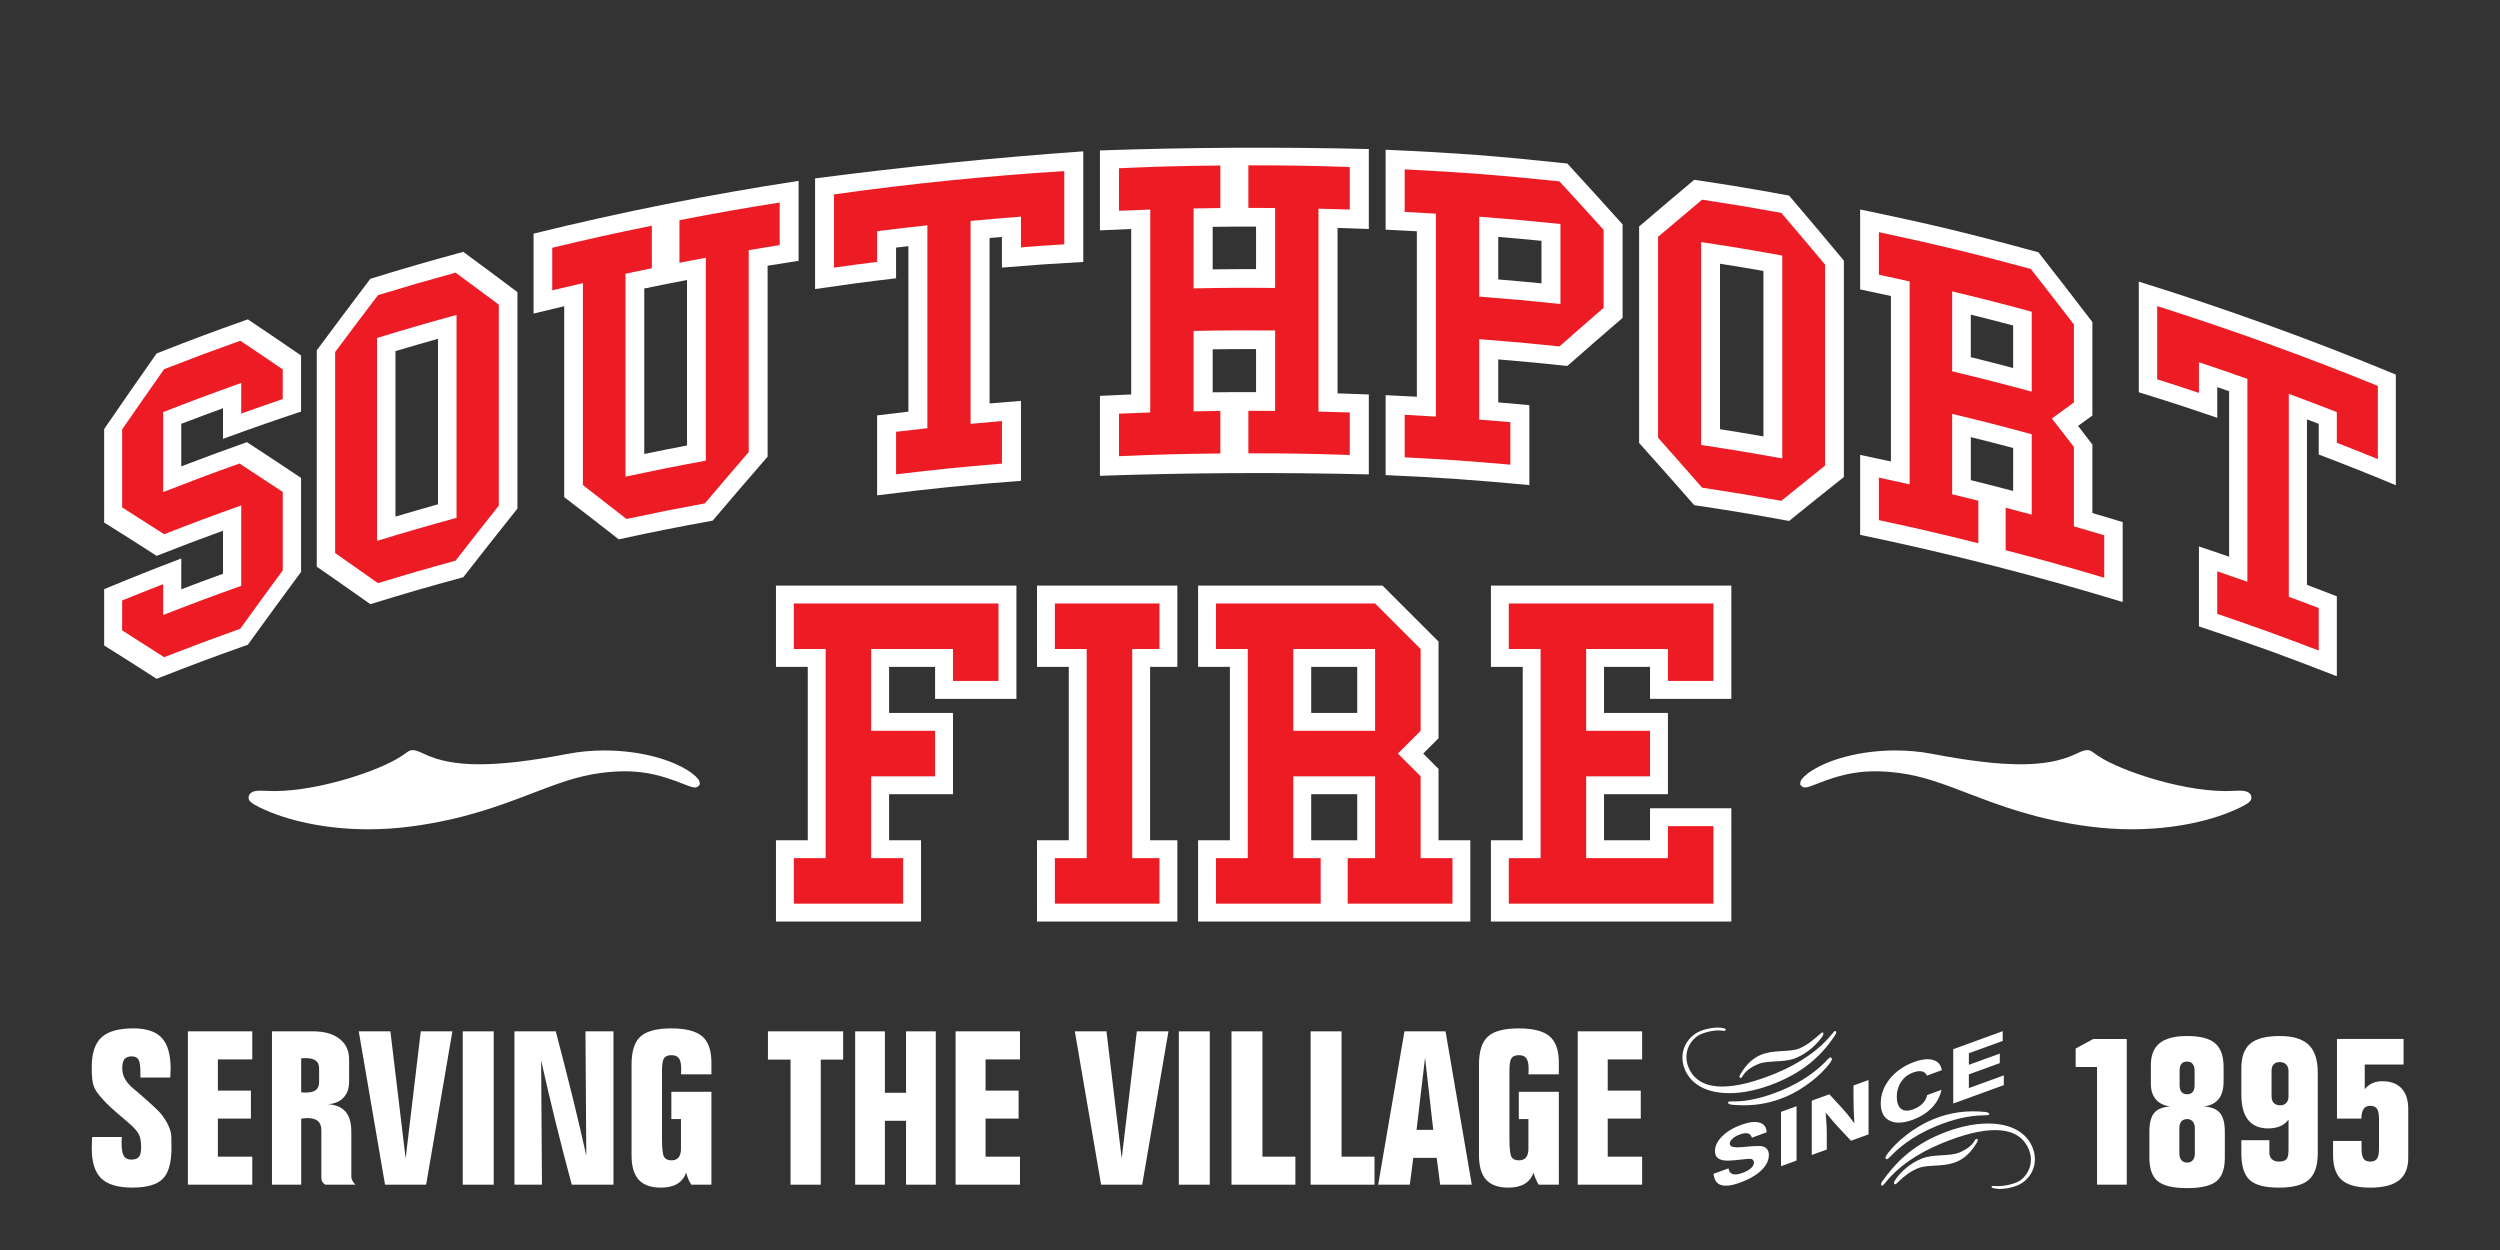 <?xml version="1.0" encoding="utf-8"?>
<!-- Generator: Adobe Illustrator 16.0.0, SVG Export Plug-In . SVG Version: 6.00 Build 0)  -->
<!DOCTYPE svg PUBLIC "-//W3C//DTD SVG 1.1//EN" "http://www.w3.org/Graphics/SVG/1.1/DTD/svg11.dtd">
<svg version="1.1" id="Layer_1" xmlns="http://www.w3.org/2000/svg" xmlns:xlink="http://www.w3.org/1999/xlink" x="0px" y="0px"
	 width="324px" height="162px" viewBox="0 0 324 162" enable-background="new 0 0 324 162" xml:space="preserve">
<rect x="0" y="0" width="324" height="162" fill="#333333" stroke="none"/>
<g>
	<g>
		<path fill="#FFFFFF" d="M244.511,150.228c0.048,0,0.16,0,0.562-0.42c0.819-0.875,2.66-2.535,5.779-3.826
			c2.291-0.949,4.354-1.419,6.308-1.438c0.509-0.007,0.581-0.036,0.625-0.103l0.031-0.061l-0.021-0.052
			c-0.058-0.14-0.342-0.209-0.566-0.226c-0.529-0.049-1.024-0.072-1.513-0.072c-1.813,0-3.524,0.344-5.234,1.052
			c-2.57,1.065-4.77,2.967-5.811,4.38c-0.342,0.46-0.337,0.563-0.288,0.682C244.404,150.196,244.453,150.228,244.511,150.228z"/>
		<path fill="#FFFFFF" d="M263.409,148.692c-0.824-1.989-2.873-3.084-5.771-3.084c-1.854,0-3.954,0.464-6.076,1.342
			c-3.977,1.649-5.99,3.9-7.574,6.088c-0.184,0.257-0.24,0.418-0.189,0.542l0.05,0.075h0.067c0.069,0,0.157-0.032,0.472-0.43
			c1.571-1.99,4.069-3.731,7.225-5.036c2.765-1.146,5.099-1.727,6.938-1.727c2.221,0,3.693,0.835,4.376,2.481
			c0.49,1.183,0.248,2.152-0.042,2.757c-0.332,0.696-0.913,1.282-1.516,1.531c-0.736,0.306-1.642,0.488-2.422,0.488
			c-0.109,0-0.214-0.003-0.314-0.011c-0.085-0.006-0.2-0.014-0.287-0.014c-0.11,0-0.177,0.01-0.213,0.066l-0.029,0.055l0.019,0.05
			c0.033,0.09,0.13,0.122,0.539,0.184c0.139,0.024,0.317,0.038,0.517,0.038c0.353,0,1.281-0.046,2.301-0.467
			c0.875-0.362,1.593-1.091,1.968-1.997C263.715,150.975,263.927,149.938,263.409,148.692z"/>
		<path fill="#FFFFFF" d="M256.174,147.594c-0.086,0-0.174,0.072-0.241,0.198c-0.366,0.66-1.01,1.164-2.026,1.586
			c-0.595,0.245-1.38,0.292-2.212,0.342c-0.918,0.056-1.867,0.112-2.662,0.441c-1.353,0.56-2.612,1.569-3.368,2.702
			c-0.197,0.291-0.242,0.416-0.191,0.533c0.021,0.049,0.066,0.079,0.122,0.079c0.063,0,0.165-0.033,0.407-0.296
			c0.914-0.885,1.658-1.399,2.568-1.775c0.596-0.247,1.335-0.289,2.118-0.333c0.904-0.051,1.929-0.108,2.888-0.505
			c1.036-0.43,1.896-1.249,2.629-2.499c0.074-0.111,0.152-0.256,0.095-0.388C256.279,147.627,256.23,147.594,256.174,147.594z"/>
		<path fill="#FFFFFF" d="M225.579,139.696c0.09,0,0.172-0.072,0.268-0.236c0.357-0.641,1.012-1.141,2.058-1.573
			c0.568-0.235,1.34-0.28,2.155-0.327c0.923-0.053,1.877-0.108,2.677-0.439c1.654-0.687,2.744-1.847,3.366-2.699
			c0.122-0.163,0.255-0.39,0.193-0.536l-0.042-0.076h-0.071c-0.079,0-0.155,0.065-0.412,0.288c-0.873,0.766-1.616,1.383-2.571,1.779
			c-0.596,0.247-1.336,0.289-2.119,0.333c-0.905,0.051-1.931,0.108-2.889,0.505c-1.031,0.429-1.893,1.248-2.637,2.509l-0.028,0.052
			c-0.076,0.141-0.127,0.234-0.091,0.317C225.461,139.657,225.515,139.696,225.579,139.696z"/>
		<path fill="#FFFFFF" d="M237.848,133.616c-0.088,0-0.167,0.063-0.464,0.439c-1.548,1.959-4.1,3.742-7.185,5.021
			c-2.788,1.155-5.14,1.741-6.988,1.741c-2.221,0-3.692-0.835-4.374-2.48c-0.841-2.029,0.39-3.806,1.601-4.308
			c0.909-0.377,1.977-0.559,2.688-0.459c0.12,0.017,0.219,0.025,0.295,0.025c0.084,0,0.168-0.008,0.21-0.069l0.033-0.063
			l-0.021-0.053c-0.041-0.1-0.145-0.125-0.253-0.151c-0.029-0.008-0.061-0.016-0.104-0.027c-0.19-0.036-0.42-0.055-0.666-0.055
			c-0.438,0-1.317,0.061-2.289,0.463c-0.854,0.354-1.568,1.048-1.96,1.904c-0.433,0.946-0.438,2.027-0.018,3.044
			c0.824,1.989,2.875,3.085,5.773,3.085h0.001c1.854,0,3.955-0.465,6.077-1.343c3.349-1.388,5.686-3.267,7.577-6.093
			c0.042-0.063,0.252-0.388,0.19-0.535C237.949,133.648,237.902,133.616,237.848,133.616z"/>
		<path fill="#FFFFFF" d="M236.695,137.476c-0.818,0.874-2.659,2.533-5.781,3.824c-2.306,0.957-4.365,1.442-6.121,1.442
			c-0.063,0-0.125-0.001-0.186-0.002c-0.478-0.014-0.576,0.019-0.626,0.092l-0.035,0.07l0.023,0.054
			c0.055,0.125,0.181,0.176,0.568,0.225c0.515,0.042,0.991,0.063,1.457,0.063c1.89,0,3.585-0.338,5.336-1.063
			c2.536-1.051,4.746-2.956,5.811-4.38c0.223-0.298,0.305-0.521,0.246-0.661c-0.024-0.059-0.076-0.094-0.141-0.094
			C237.166,137.046,237.037,137.097,236.695,137.476z"/>
	</g>
	<g>
		<path fill="#FFFFFF" d="M229.243,149.691c0-0.298-0.064-0.532-0.197-0.717c-0.134-0.188-0.331-0.322-0.587-0.401
			c-0.252-0.077-0.937-0.067-2.033,0.032c-0.05,0.007-0.078,0.01-0.1,0.01c-0.068,0.009-0.178,0.019-0.315,0.032l-0.117,0.011
			c-0.262,0.025-0.496,0.038-0.695,0.038c-0.253,0-1.022,0-1.022-0.468c0-0.223,0.122-0.441,0.373-0.669
			c0.234-0.213,0.541-0.39,0.91-0.524c0.478-0.173,0.837-0.217,1.099-0.138c0.246,0.077,0.406,0.262,0.477,0.551l1.92-0.697
			c-0.02-0.648-0.299-1.055-0.853-1.241c-0.589-0.196-1.412-0.107-2.431,0.264c-1.05,0.382-1.894,0.892-2.507,1.515
			c-0.604,0.614-0.909,1.26-0.909,1.919c0,0.419,0.145,0.722,0.442,0.925c0.303,0.206,0.771,0.307,1.37,0.28
			c0.436-0.014,0.971-0.059,1.59-0.133c0.628-0.077,1.044-0.113,1.212-0.095c0.136,0.01,0.244,0.06,0.323,0.148
			c0.078,0.089,0.117,0.205,0.117,0.345c0,0.259-0.138,0.509-0.408,0.744c-0.26,0.224-0.628,0.423-1.094,0.593
			c-0.562,0.204-0.994,0.246-1.294,0.13c-0.285-0.11-0.451-0.355-0.496-0.728l-1.94,0.705c0.078,0.771,0.378,1.242,0.916,1.438
			c0.568,0.209,1.418,0.109,2.519-0.293c1.181-0.429,2.111-0.967,2.767-1.6C228.919,151.047,229.243,150.382,229.243,149.691z"/>
		<polygon fill="#FFFFFF" points="232.833,143.365 230.819,144.098 230.819,151.139 232.833,150.405 		"/>
		<path fill="#FFFFFF" d="M240.215,142.463c0,0.362,0.008,0.785,0.023,1.257c0.016,0.474,0.039,0.982,0.07,1.514l0.021,0.358
			l-0.211-0.291c-0.216-0.296-0.443-0.591-0.677-0.876c-0.24-0.291-0.496-0.585-0.76-0.872l-1.6-1.735l-2.276,0.828v7.04
			l1.947-0.707v-2.115c0-0.297-0.01-0.646-0.029-1.07c-0.019-0.388-0.05-0.808-0.094-1.282l-0.032-0.344l0.218,0.268
			c0.264,0.321,0.513,0.617,0.749,0.89c0.264,0.305,0.472,0.537,0.656,0.732l1.664,1.782l2.278-0.828v-7.043l-1.948,0.709V142.463z"
			/>
		<path fill="#FFFFFF" d="M247.92,139.004c0.483-0.177,0.883-0.228,1.189-0.147c0.289,0.071,0.498,0.254,0.619,0.541l1.927-0.7
			c-0.108-0.683-0.457-1.11-1.064-1.309c-0.231-0.077-0.491-0.116-0.772-0.116c-0.501,0-1.09,0.122-1.751,0.362
			c-1.31,0.476-2.37,1.21-3.152,2.183c-0.777,0.967-1.172,2.039-1.172,3.186c0,1.084,0.376,1.83,1.119,2.217
			c0.75,0.396,1.761,0.363,3.002-0.088c1.044-0.38,1.909-0.933,2.569-1.643c0.613-0.662,1.009-1.418,1.177-2.248l-1.852,0.675
			c-0.086,0.412-0.281,0.778-0.582,1.09c-0.311,0.324-0.729,0.584-1.244,0.772c-0.661,0.241-1.184,0.213-1.553-0.078
			c-0.369-0.289-0.557-0.811-0.557-1.552c0-0.732,0.189-1.387,0.563-1.947C246.761,139.642,247.276,139.238,247.92,139.004z"/>
		<polygon fill="#FFFFFF" points="255.165,139.237 259.173,137.777 259.173,136.543 255.165,138 255.165,136.498 255.234,136.474 
			259.551,134.902 259.551,133.639 253.139,135.974 253.139,143.016 259.693,140.63 259.693,139.366 255.165,141.015 		"/>
	</g>
</g>
<g>
	<g>
		<path fill="#ED1C24" d="M101.724,118.273v-8.22h4.122V85.271h-4.122v-8.219h28.842v12.359h-8.219v-4.141h-8.282v8.282h8.282v8.219
			h-8.282v8.282h4.141v8.22H101.724z"/>
		<path fill="#FFFFFF" d="M119.365,119.433h-18.8v-10.538h4.122V86.43h-4.122V75.893h31.161V90.57h-10.538V86.43h-5.963v5.964h8.282
			v10.537h-8.282v5.964h4.141V119.433z M102.883,117.114h14.164v-5.901h-4.141v-10.601h8.282v-5.9h-8.282V84.111h10.6v4.141h5.901
			V78.211h-26.524v5.9h4.122v27.102h-4.122V117.114z"/>
	</g>
	<g>
		<path fill="#ED1C24" d="M135.554,118.273v-8.22h4.121V85.271h-4.121v-8.219h15.873v8.219h-3.532v24.783h3.532v8.22H135.554z"/>
		<path fill="#FFFFFF" d="M152.585,119.433h-18.191v-10.538h4.121V86.43h-4.121V75.893h18.191V86.43h-3.532v22.465h3.532V119.433z
			 M136.713,117.114h13.554v-5.901h-3.532V84.111h3.532v-5.9h-13.554v5.9h4.121v27.102h-4.121V117.114z"/>
	</g>
	<g>
		<path fill="#ED1C24" d="M156.432,118.273v-8.22h4.121V85.271h-4.121v-8.219h22.265l6.578,6.574v11.571l-2.468,2.465l2.468,2.465
			v9.927h4.12v8.22h-15.892v-8.22h3.552v-8.282h-8.282v8.282h3.548v8.22H156.432z M168.772,93.553h8.282v-8.282h-8.282V93.553z"/>
		<path fill="#FFFFFF" d="M190.554,119.433h-35.281v-10.538h4.121V86.43h-4.121V75.893h23.904l7.257,7.253v12.532l-1.986,1.984
			l1.986,1.984v9.248h4.12V119.433z M174.662,117.114h13.573v-5.901h-4.12v-10.605l-2.949-2.945l2.949-2.945v-10.61l-5.899-5.896
			h-20.625v5.9h4.121v27.102h-4.121v5.901h13.57v-5.901h-3.548v-10.601h10.601v10.601h-3.552V117.114z M172.344,108.895h3.552
			v-5.964h-5.964v5.964H172.344z M178.214,94.712h-10.601V84.111h10.601V94.712z M169.932,92.394h5.964V86.43h-5.964V92.394z"/>
	</g>
	<g>
		<path fill="#ED1C24" d="M194.382,118.273v-8.22h4.122V85.271h-4.122v-8.219h28.842v12.359h-8.22v-4.141h-8.281v8.282h8.281v8.219
			h-8.281v8.282h8.281v-4.142h8.22v12.361H194.382z"/>
		<path fill="#FFFFFF" d="M224.383,119.433h-31.16v-10.538h4.122V86.43h-4.122V75.893h31.16V90.57h-10.538V86.43h-5.963v5.964h8.281
			v10.537h-8.281v5.964h5.963v-4.142h10.538V119.433z M195.541,117.114h26.523v-10.043h-5.901v4.142h-10.6v-10.601h8.281v-5.9
			h-8.281V84.111h10.6v4.141h5.901V78.211h-26.523v5.9h4.122v27.102h-4.122V117.114z"/>
	</g>
</g>
<g>
	<path fill="#FFFFFF" d="M11.946,147.356h3.84c0,0.1-0.005,0.234-0.014,0.402s-0.014,0.289-0.014,0.361
		c0,0.81,0.096,1.372,0.288,1.689c0.191,0.318,0.516,0.478,0.973,0.478c0.465,0,0.793-0.118,0.985-0.354
		c0.191-0.236,0.288-0.645,0.288-1.224c0-0.744-0.104-1.317-0.309-1.72c-0.205-0.403-0.664-0.909-1.376-1.517
		c-1.019-0.86-1.75-1.494-2.195-1.902s-0.786-0.748-1.021-1.02c-0.382-0.418-0.659-0.752-0.832-1.007
		c-0.173-0.253-0.305-0.502-0.395-0.746c-0.101-0.255-0.171-0.575-0.212-0.966c-0.041-0.39-0.062-0.901-0.062-1.536
		c0-1.785,0.42-3.067,1.259-3.847c0.84-0.779,2.222-1.169,4.146-1.169c1.688,0,2.913,0.414,3.675,1.24
		c0.763,0.827,1.144,2.155,1.144,3.983c0,0.218-0.014,0.55-0.04,0.996c-0.01,0.063-0.014,0.113-0.014,0.149h-3.863v-0.642
		c0-0.815-0.08-1.371-0.239-1.661c-0.16-0.291-0.455-0.437-0.884-0.437c-0.439,0-0.754,0.121-0.945,0.36
		c-0.192,0.241-0.288,0.651-0.288,1.23c0,0.942,0.502,1.821,1.507,2.637c0.174,0.146,0.311,0.259,0.411,0.341
		c0.859,0.742,1.565,1.369,2.117,1.881s0.909,0.876,1.072,1.093c0.353,0.47,0.612,0.876,0.779,1.215
		c0.168,0.34,0.306,0.704,0.414,1.094c0.027,0.107,0.048,0.327,0.062,0.658c0.014,0.33,0.021,0.771,0.021,1.324
		c0,1.937-0.377,3.284-1.13,4.039c-0.754,0.756-2.064,1.134-3.934,1.134c-1.87,0-3.216-0.396-4.037-1.19
		c-0.82-0.794-1.231-2.09-1.231-3.887c0-0.208,0.01-0.571,0.027-1.089C11.929,147.588,11.938,147.456,11.946,147.356z"/>
	<path fill="#FFFFFF" d="M32.695,133.663v3.631h-4.459v4.044h4.282v3.631h-4.282v4.936h4.459v3.631h-8.344v-19.872H32.695z"/>
	<path fill="#FFFFFF" d="M41.646,152.607v-6.135c0-0.527-0.148-0.92-0.442-1.18c-0.295-0.259-0.751-0.389-1.367-0.389
		c-0.081,0-0.179,0.006-0.292,0.015s-0.284,0.027-0.51,0.054v8.563h-3.79v-19.872h5.344c1.452,0,2.591,0.323,3.417,0.971
		c0.826,0.646,1.239,1.534,1.239,2.664v2.886c0,0.858-0.24,1.547-0.721,2.062c-0.479,0.516-1.149,0.801-2.009,0.854
		c1.028,0.081,1.787,0.41,2.279,0.986c0.49,0.576,0.736,1.436,0.736,2.578v5.943c0.036,0.173,0.098,0.334,0.184,0.484
		s0.202,0.298,0.347,0.443h-3.886c-0.182-0.1-0.315-0.223-0.4-0.368C41.688,153.021,41.646,152.835,41.646,152.607z M39.034,141.565
		c0.071,0.01,0.152,0.017,0.243,0.021c0.09,0.004,0.221,0.006,0.392,0.006c0.576,0,1.003-0.107,1.277-0.324s0.412-0.562,0.412-1.031
		v-1.775c0-0.452-0.143-0.785-0.426-1.002s-0.714-0.326-1.291-0.326c-0.162,0-0.286,0.003-0.371,0.008
		c-0.086,0.005-0.165,0.011-0.236,0.02V141.565z"/>
	<path fill="#FFFFFF" d="M46.496,133.663h4.099l1.975,16.47l1.961-16.47h4.099l-3.404,19.872H49.9L46.496,133.663z"/>
	<path fill="#FFFFFF" d="M63.986,133.663v19.872h-4.012v-19.872H63.986z"/>
	<path fill="#FFFFFF" d="M74.101,153.535c-0.74-2.749-1.44-5.462-2.101-8.139s-1.283-5.336-1.87-7.977l0.109,16.115h-3.567v-19.872
		h5.355c0.795,3.013,1.524,5.865,2.189,8.561c0.663,2.695,1.253,5.214,1.768,7.555l-0.108-16.115h3.63v19.872H74.101z"/>
	<path fill="#FFFFFF" d="M92.2,153.535h-2.607c-0.136-0.209-0.262-0.444-0.375-0.703c-0.114-0.259-0.212-0.548-0.294-0.866
		c-0.227,0.65-0.612,1.139-1.156,1.464c-0.544,0.324-1.247,0.487-2.108,0.487c-1.297,0-2.256-0.34-2.877-1.019
		c-0.622-0.681-0.933-1.736-0.933-3.168v-11.777c0-1.721,0.389-2.929,1.165-3.626c0.776-0.698,2.108-1.046,3.997-1.046
		c1.86,0,3.19,0.342,3.989,1.024c0.8,0.685,1.199,1.817,1.199,3.401v1.529h-3.945c0.009-0.091,0.016-0.191,0.021-0.301
		c0.004-0.109,0.007-0.259,0.007-0.45c0-0.618-0.099-1.063-0.294-1.331c-0.195-0.268-0.516-0.402-0.962-0.402
		c-0.464,0-0.785,0.13-0.962,0.39c-0.178,0.26-0.267,0.78-0.267,1.563v8.922c0,1.239,0.089,2.01,0.266,2.309
		c0.178,0.299,0.498,0.447,0.963,0.447c0.408,0,0.716-0.126,0.921-0.38c0.204-0.253,0.307-0.629,0.307-1.126v-3.844h-1.246v-3.535
		H92.2V153.535z"/>
	<path fill="#FFFFFF" d="M102.455,153.535v-16.21h-2.93v-3.662h9.745v3.662h-2.898v16.21H102.455z"/>
	<path fill="#FFFFFF" d="M110.83,153.535v-19.872h3.854v7.962h2.739v-7.962h3.854v19.872h-3.854v-8.28h-2.739v8.28H110.83z"/>
	<path fill="#FFFFFF" d="M132.189,133.663v3.631h-4.459v4.044h4.282v3.631h-4.282v4.936h4.459v3.631h-8.344v-19.872H132.189z"/>
	<path fill="#FFFFFF" d="M139.298,133.663h4.099l1.975,16.47l1.961-16.47h4.099l-3.404,19.872h-5.324L139.298,133.663z"/>
	<path fill="#FFFFFF" d="M156.788,133.663v19.872h-4.013v-19.872H156.788z"/>
	<path fill="#FFFFFF" d="M163.614,133.663v16.241h4.268v3.631h-8.28v-19.872H163.614z"/>
	<path fill="#FFFFFF" d="M173.867,133.663v16.241h4.268v3.631h-8.279v-19.872H173.867z"/>
	<path fill="#FFFFFF" d="M178.612,153.535l3.405-19.872h5.324l3.404,19.872h-4.1l-0.449-3.472h-3.035l-0.45,3.472H178.612z
		 M183.584,146.434h2.164l-1.062-9.363L183.584,146.434z"/>
	<path fill="#FFFFFF" d="M202.026,153.535h-2.607c-0.135-0.209-0.261-0.444-0.374-0.703c-0.114-0.259-0.213-0.548-0.295-0.866
		c-0.227,0.65-0.611,1.139-1.156,1.464c-0.543,0.324-1.246,0.487-2.107,0.487c-1.298,0-2.257-0.34-2.878-1.019
		c-0.621-0.681-0.932-1.736-0.932-3.168v-11.777c0-1.721,0.388-2.929,1.164-3.626c0.776-0.698,2.108-1.046,3.997-1.046
		c1.86,0,3.19,0.342,3.99,1.024c0.799,0.685,1.198,1.817,1.198,3.401v1.529h-3.944c0.009-0.091,0.016-0.191,0.021-0.301
		s0.007-0.259,0.007-0.45c0-0.618-0.098-1.063-0.293-1.331c-0.196-0.268-0.517-0.402-0.963-0.402c-0.464,0-0.784,0.13-0.961,0.39
		c-0.179,0.26-0.267,0.78-0.267,1.563v8.922c0,1.239,0.088,2.01,0.266,2.309c0.177,0.299,0.498,0.447,0.962,0.447
		c0.409,0,0.717-0.126,0.922-0.38c0.204-0.253,0.307-0.629,0.307-1.126v-3.844h-1.246v-3.535h5.19V153.535z"/>
	<path fill="#FFFFFF" d="M212.819,133.663v3.631h-4.458v4.044h4.282v3.631h-4.282v4.936h4.458v3.631h-8.344v-19.872H212.819z"/>
	<path fill="#FFFFFF" d="M271.776,153.535V138.28h-2.771v-2.393l2.285-1.237h4.339v18.885H271.776z"/>
	<path fill="#FFFFFF" d="M278.56,146.652c0-1.105,0.206-1.91,0.62-2.412c0.414-0.504,1.103-0.782,2.066-0.836
		c-0.811-0.118-1.428-0.429-1.855-0.93c-0.426-0.503-0.64-1.179-0.64-2.03v-2.389c0-1.3,0.381-2.255,1.143-2.868
		c0.761-0.613,1.949-0.919,3.563-0.919c1.678,0,2.885,0.313,3.619,0.939c0.734,0.627,1.102,1.652,1.102,3.079v1.858
		c0,0.986-0.212,1.747-0.635,2.281c-0.424,0.533-1.063,0.859-1.918,0.978c0.963,0.054,1.656,0.332,2.078,0.836
		c0.422,0.502,0.634,1.307,0.634,2.412v3.403c0,1.432-0.361,2.442-1.082,3.035c-0.721,0.594-1.986,0.89-3.8,0.89
		s-3.083-0.298-3.808-0.896c-0.726-0.597-1.088-1.607-1.088-3.029V146.652z M284.451,146.202c0-0.353-0.09-0.637-0.27-0.85
		c-0.179-0.213-0.422-0.32-0.727-0.32c-0.323,0-0.573,0.103-0.748,0.307c-0.176,0.204-0.262,0.491-0.262,0.863v3.296
		c0,0.373,0.09,0.661,0.27,0.864c0.179,0.205,0.426,0.307,0.74,0.307s0.559-0.102,0.733-0.307c0.176-0.203,0.263-0.491,0.263-0.864
		V146.202z M284.42,140.648v-1.887c0-0.371-0.083-0.661-0.248-0.869s-0.404-0.313-0.717-0.313c-0.33,0-0.577,0.098-0.737,0.293
		c-0.16,0.193-0.241,0.49-0.241,0.889v1.887c0,0.38,0.083,0.67,0.248,0.868c0.165,0.199,0.409,0.299,0.73,0.299
		s0.563-0.1,0.723-0.299C284.339,141.318,284.42,141.028,284.42,140.648z"/>
	<path fill="#FFFFFF" d="M294.108,149.353c0,0.379,0.108,0.672,0.328,0.879c0.219,0.206,0.527,0.31,0.927,0.31
		c0.464,0,0.785-0.104,0.964-0.31c0.177-0.207,0.266-0.613,0.266-1.217v-3.921c-0.271,0.383-0.632,0.671-1.08,0.862
		c-0.449,0.19-0.967,0.286-1.557,0.286c-1.159,0-2.028-0.37-2.609-1.11c-0.579-0.741-0.868-1.85-0.868-3.322v-3.365
		c0-1.478,0.389-2.544,1.168-3.197c0.779-0.652,2.051-0.979,3.817-0.979c1.703,0,2.948,0.378,3.736,1.135
		c0.788,0.758,1.183,1.956,1.183,3.598v10.46c0,1.603-0.386,2.746-1.156,3.432c-0.77,0.683-2.073,1.024-3.912,1.024
		c-1.784,0-3.036-0.33-3.756-0.991c-0.721-0.662-1.08-1.817-1.08-3.465v-1.69h3.63V149.353z M296.593,138.812
		c0-0.354-0.104-0.637-0.31-0.85c-0.207-0.212-0.478-0.318-0.81-0.318c-0.358,0-0.63,0.098-0.809,0.293
		c-0.18,0.194-0.27,0.485-0.27,0.875v3.27c0,0.371,0.097,0.658,0.289,0.862c0.193,0.204,0.466,0.306,0.816,0.306
		c0.342,0,0.609-0.102,0.802-0.306c0.193-0.204,0.29-0.491,0.29-0.862V138.812z"/>
	<path fill="#FFFFFF" d="M302.364,147.866h3.693v0.985c0,0.621,0.086,1.058,0.259,1.311s0.458,0.379,0.858,0.379
		c0.418,0,0.712-0.123,0.886-0.372c0.172-0.248,0.259-0.688,0.259-1.317v-3.802c0-0.646-0.087-1.099-0.259-1.354
		c-0.174-0.256-0.468-0.383-0.886-0.383c-0.38,0-0.663,0.132-0.844,0.397c-0.182,0.265-0.282,0.684-0.3,1.259h-3.158V134.65h8.631
		v3.312h-5.032v3.205c0.271-0.347,0.597-0.606,0.976-0.779s0.813-0.26,1.302-0.26c1.083,0,1.915,0.311,2.492,0.93
		c0.579,0.62,0.867,1.513,0.867,2.679v6.313c0,1.32-0.4,2.296-1.203,2.925c-0.802,0.629-2.045,0.943-3.73,0.943
		c-1.704,0-2.931-0.332-3.683-0.995c-0.752-0.665-1.128-1.749-1.128-3.258V147.866z"/>
</g>
<g>
	<path fill="#FFFFFF" d="M89.609,100.158c-2.504-1.788-6.826-2.899-11.279-2.899c-1.625,0-3.221,0.148-4.746,0.441
		c-4.725,0.909-8.473,1.352-11.459,1.352c-2.993,0-5.301-0.442-7.258-1.39c-0.646-0.316-1.046-0.446-1.383-0.446l-0.155,0.01
		c-0.289,0.039-0.54,0.228-0.83,0.445c-0.144,0.108-0.298,0.226-0.493,0.337c-2.828,1.913-11.622,4.86-17.551,4.484
		c-1.198-0.081-1.75,0.036-2.052,0.381c-0.144,0.163-0.207,0.373-0.178,0.591c0.042,0.322,0.284,0.616,1.393,1.159
		c3.683,1.813,8.82,2.853,14.092,2.853c1.836,0,3.7-0.122,5.538-0.364c6.832-0.899,11.534-2.698,15.683-4.286
		c3.15-1.205,5.871-2.246,8.89-2.643c4.61-0.611,7.417,0.073,11.032,1.528c0.753,0.307,1.046,0.343,1.201,0.343
		c0.256,0,0.406-0.11,0.487-0.203l0.162-0.223l-0.028-0.224C90.64,101.156,90.491,100.836,89.609,100.158z"/>
	<path fill="#FFFFFF" d="M291.598,102.872c-0.301-0.344-0.854-0.458-2.05-0.381c-5.959,0.375-14.724-2.568-17.59-4.504
		c-0.157-0.089-0.31-0.206-0.453-0.313c-0.292-0.22-0.543-0.409-0.836-0.448l-0.153-0.01c-0.337,0-0.738,0.13-1.38,0.445
		c-1.96,0.948-4.268,1.391-7.261,1.391c-2.985,0-6.733-0.442-11.458-1.352c-1.525-0.293-3.122-0.441-4.747-0.441
		c-4.453,0-8.775,1.111-11.296,2.911c-0.864,0.666-1.015,0.995-1.048,1.233l-0.015,0.278l0.148,0.17
		c0.081,0.092,0.231,0.202,0.487,0.202c0.155,0,0.449-0.036,1.198-0.342c3.615-1.455,6.422-2.136,11.035-1.529
		c3.018,0.396,5.738,1.438,8.889,2.643c4.15,1.587,8.854,3.387,15.686,4.286c1.837,0.241,3.699,0.364,5.535,0.364
		c5.271,0,10.407-1.039,14.092-2.852c1.107-0.543,1.35-0.835,1.396-1.161C291.806,103.245,291.741,103.035,291.598,102.872z"/>
</g>
<g>
	<g>
		<g>
			<path fill="#ED1C24" d="M14.664,77.087c3.052-1.253,4.584-1.861,7.656-3.046c0,1.6,0,2.398,0,3.998
				c3.095-1.194,4.647-1.775,7.762-2.901c0-3.199,0.001-4.797,0.001-7.996c-3.732,1.349-5.593,2.047-9.298,3.495
				c-2.455-1.581-3.679-2.359-6.121-3.896c0-4.445,0.001-6.667,0.001-11.112c2.442-3.542,3.665-5.303,6.119-8.801
				c4.319-1.688,6.489-2.498,10.845-4.051c2.475,1.657,3.715,2.497,6.201,4.196c0,2.222,0,3.333,0,5.556
				c-3.108,1.05-4.658,1.592-7.748,2.709c0-1.587,0-2.382,0-3.97c-3.114,1.126-4.667,1.707-7.762,2.901c0,3.175,0,4.762,0,7.937
				c3.666-1.415,5.505-2.097,9.197-3.416c2.519,1.64,3.782,2.471,6.313,4.156c0,4.469,0,6.702,0,11.171
				c-2.486,3.379-3.726,5.083-6.201,8.505c-4.355,1.554-6.526,2.362-10.845,4.05c-2.455-1.581-3.677-2.361-6.119-3.898
				C14.665,80.437,14.664,79.321,14.664,77.087z"/>
			<path fill="#FFFFFF" d="M32.118,83.558c-4.748,1.687-7.112,2.569-11.817,4.415c-2.728-1.754-4.088-2.617-6.801-4.317
				c0-2.92,0-4.38,0-7.3c3.98-1.649,5.979-2.445,9.993-3.979c0,1.6,0,2.399,0,3.999c2.159-0.825,3.242-1.229,5.41-2.021
				c0-2.229,0-3.346,0-5.575c-3.453,1.261-5.173,1.913-8.603,3.258c-2.728-1.754-4.088-2.618-6.801-4.318c0-4.846,0-7.269,0-12.115
				c2.712-3.947,4.073-5.908,6.801-9.801c4.705-1.846,7.069-2.729,11.817-4.416c2.753,1.846,4.133,2.781,6.9,4.681
				c0,2.908,0,4.363,0,7.271c-4.06,1.357-6.084,2.063-10.114,3.535c0-1.587,0-2.38,0-3.968c-2.168,0.792-3.251,1.195-5.41,2.021
				c0,2.206,0,3.308,0,5.513c3.392-1.296,5.093-1.924,8.507-3.138c2.799,1.826,4.204,2.753,7.017,4.634c0,4.873,0,7.31,0,12.183
				C36.251,77.868,34.871,79.756,32.118,83.558z M21.27,85.172c3.933-1.53,5.907-2.268,9.87-3.688
				c2.198-3.043,3.299-4.558,5.505-7.566c0-4.065,0-6.098,0-10.163c-2.249-1.491-3.37-2.228-5.609-3.684
				c-3.97,1.423-5.947,2.164-9.887,3.699c0-4.144,0-6.217,0-10.361c4.03-1.57,6.053-2.325,10.114-3.779c0,1.587,0,2.382,0,3.969
				c2.149-0.769,3.225-1.146,5.382-1.883c0-1.537,0-2.306,0-3.843c-2.206-1.502-3.307-2.247-5.505-3.715
				c-3.963,1.42-5.937,2.158-9.87,3.688c-2.181,3.104-3.27,4.667-5.44,7.806c0,4.043,0,6.064,0,10.108
				c2.171,1.373,3.259,2.068,5.439,3.475c3.981-1.549,5.981-2.295,9.994-3.731c0,4.168,0,6.252,0,10.42
				c-4.061,1.454-6.083,2.209-10.113,3.779c0-1.6-0.002-2.397-0.002-3.997c-2.132,0.831-3.195,1.252-5.318,2.116
				c0,1.549,0,2.324,0,3.874C18,83.069,19.089,83.765,21.27,85.172z"/>
		</g>
		<g>
			<path fill="#ED1C24" d="M48.49,76.937c-2.503-1.774-3.753-2.651-6.247-4.382c0-10.819,0-16.227,0-27.045
				c2.494-3.349,3.744-5.015,6.247-8.32c4.406-1.348,6.617-1.987,11.051-3.201c2.52,1.85,3.781,2.787,6.31,4.68
				c0,10.819,0,16.226,0,27.045c-2.528,3.187-3.79,4.789-6.31,8.019C55.107,74.945,52.896,75.589,48.49,76.937z M50.056,68.522
				c3.157-0.951,4.738-1.408,7.91-2.291c0-9.548,0-14.323,0-23.872c-3.171,0.883-4.754,1.342-7.911,2.293
				C50.056,54.201,50.056,58.974,50.056,68.522z"/>
			<path fill="#FFFFFF" d="M60.039,74.81c-4.834,1.316-7.244,2.014-12.043,3.49c-2.783-1.968-4.171-2.938-6.941-4.854
				c0-9.351,0-18.701,0-28.051c2.77-3.732,4.159-5.584,6.941-9.264c4.8-1.476,7.209-2.174,12.043-3.49
				c2.803,2.061,4.206,3.103,7.019,5.217c0,9.351,0,18.702,0,28.052C64.245,69.443,62.841,71.223,60.039,74.81z M48.984,75.574
				c4.011-1.221,6.023-1.805,10.058-2.915c2.238-2.872,3.359-4.299,5.604-7.136c0-10.417-0.001-15.626-0.001-26.043
				c-2.244-1.674-3.365-2.502-5.603-4.143c-4.035,1.11-6.046,1.693-10.058,2.914c-2.225,2.933-3.334,4.408-5.551,7.375
				c0,10.417,0,15.627,0,26.045C45.65,73.215,46.76,73.996,48.984,75.574z M59.167,67.111c-4.135,1.137-6.196,1.733-10.306,2.986
				c0-10.518,0-15.778,0-26.295c4.11-1.253,6.17-1.85,10.306-2.986C59.167,51.333,59.167,56.594,59.167,67.111z M51.252,66.953
				c2.202-0.656,3.304-0.974,5.513-1.597c0-8.579,0-12.869,0-21.448c-2.209,0.623-3.312,0.942-5.513,1.598
				C51.252,54.085,51.252,58.374,51.252,66.953z"/>
		</g>
		<g>
			<path fill="#ED1C24" d="M70.361,31.191c6.113-1.485,9.181-2.165,15.335-3.399c0,3.175,0,4.762,0,7.937
				c-1.367,0.274-2.05,0.415-3.415,0.702c0,9.548,0,14.324,0,23.872c3.185-0.668,4.78-0.986,7.976-1.587c0-9.549,0-14.324,0-23.872
				c-1.369,0.258-2.054,0.389-3.422,0.659c0-3.175,0-4.761,0-7.936c6.157-1.216,9.247-1.761,15.438-2.725c0,3.175,0,4.761,0,7.936
				c-1.607,0.25-2.412,0.381-4.017,0.648c0,10.184,0,15.274,0,25.458c-2.563,2.966-3.843,4.462-6.401,7.472
				c-4.476,0.822-6.71,1.267-11.167,2.222c-2.546-1.994-3.817-2.982-6.356-4.933c0-10.184,0-15.274,0-25.458
				c-1.59,0.369-2.384,0.558-3.971,0.943C70.361,35.955,70.361,34.366,70.361,31.191z"/>
			<path fill="#FFFFFF" d="M92.361,67.475c-4.881,0.89-7.316,1.375-12.174,2.422c-2.831-2.213-4.244-3.308-7.065-5.467
				c0-9.899,0-14.847,0-24.747c-1.589,0.374-2.383,0.564-3.969,0.955c0-4.144,0-6.216,0-10.36
				c11.337-2.796,22.802-5.076,34.345-6.836c0,4.144,0,6.217,0,10.361c-1.608,0.245-2.411,0.371-4.017,0.633c0,9.9,0,14.85,0,24.749
				C96.629,62.474,95.205,64.132,92.361,67.475z M81.192,67.259c4.055-0.863,6.086-1.268,10.158-2.021
				c2.271-2.676,3.409-4.007,5.685-6.649c0-10.468,0-15.702,0-26.17c1.604-0.272,2.406-0.404,4.013-0.659c0-2.206,0-3.308,0-5.514
				c-5.209,0.828-7.809,1.288-12.994,2.294c0,2.206,0,3.308,0,5.514c1.368-0.266,2.053-0.396,3.423-0.648
				c0,10.518,0,15.777,0,26.295c-4.173,0.771-6.254,1.185-10.41,2.071c0-10.518,0-15.778,0-26.296
				c1.364-0.291,2.047-0.433,3.413-0.711c0-2.206-0.001-3.309-0.001-5.514c-5.178,1.056-7.76,1.628-12.908,2.862
				c0,2.206,0,3.308,0,5.514c1.588-0.38,2.383-0.566,3.974-0.93c0,10.468,0.001,15.703,0.001,26.17
				C77.801,64.606,78.93,65.484,81.192,67.259z M83.497,58.837c2.214-0.457,3.322-0.677,5.541-1.102c0-8.579,0-12.869,0-21.448
				c-2.219,0.425-3.327,0.646-5.541,1.103C83.497,45.97,83.497,50.258,83.497,58.837z"/>
		</g>
		<g>
			<path fill="#ED1C24" d="M114.903,62.832c0-3.175,0-4.762,0-7.937c1.622-0.198,2.434-0.293,4.057-0.475c0-9.549,0-14.323,0-23.872
				c-1.623,0.181-2.435,0.275-4.057,0.474c0,1.59,0,2.387,0,3.977c-3.219,0.394-4.827,0.607-8.04,1.068c0-4.765,0-7.148,0-11.913
				c10.777-1.388,21.463-2.467,32.3-3.263c0,4.765,0.001,7.148,0.001,11.913c-3.232,0.19-4.849,0.303-8.078,0.561
				c0-1.59,0-2.387,0-3.977c-1.627,0.13-2.439,0.199-4.065,0.346c0,9.548,0,14.324,0,23.873c1.626-0.147,2.438-0.216,4.065-0.346
				c0,3.175,0,4.762,0,7.937C124.603,61.715,121.365,62.042,114.903,62.832z"/>
			<path fill="#FFFFFF" d="M132.318,62.313c-7.47,0.573-11.201,0.95-18.644,1.884c0-4.144,0-6.216,0-10.36
				c1.621-0.204,2.433-0.301,4.055-0.487c0-8.579,0-12.868,0-21.447c-0.639,0.073-0.96,0.109-1.599,0.186
				c0,1.59,0.001,2.387,0.001,3.977c-4.203,0.5-6.303,0.779-10.496,1.395c0-5.735,0-8.602,0-14.337
				c11.602-1.518,23.089-2.679,34.76-3.512c0,5.735,0,8.601,0,14.336c-4.22,0.235-6.33,0.381-10.544,0.731
				c0-1.59,0.001-2.384,0.001-3.975c-0.641,0.053-0.961,0.081-1.602,0.137c0,8.58,0.001,12.867,0.001,21.446
				c1.626-0.142,2.439-0.209,4.066-0.334C132.318,56.095,132.318,58.168,132.318,62.313z M116.131,61.473
				c5.48-0.652,8.226-0.93,13.721-1.387c0-2.206,0.001-3.309,0.001-5.514c-1.626,0.135-2.44,0.207-4.066,0.359
				c0-10.518,0-15.778,0-26.296c2.61-0.245,3.917-0.355,6.531-0.555c0,1.59,0,2.387,0,3.977c2.244-0.172,3.365-0.251,5.61-0.391
				c0-3.796,0-5.695,0-9.491c-9.98,0.625-19.937,1.625-29.839,3.016c0,3.796,0,5.695,0,9.491c2.232-0.313,3.35-0.462,5.585-0.743
				c0-1.59,0-2.387,0-3.977c2.604-0.327,3.906-0.479,6.513-0.762c0,10.518,0,15.778,0,26.296c-1.624,0.176-2.434,0.268-4.056,0.461
				C116.131,58.165,116.131,59.268,116.131,61.473z"/>
		</g>
		<g>
			<path fill="#ED1C24" d="M143.786,60.392c0-3.175,0-4.762,0-7.937c1.62-0.076,2.431-0.11,4.052-0.169c0-9.549,0-14.324,0-23.872
				c-1.621,0.059-2.432,0.093-4.052,0.169c0-3.175,0-4.763,0-7.938c6.24-0.293,9.364-0.376,15.609-0.418c0,3.175,0,4.761,0,7.936
				c-1.387,0.009-2.081,0.019-3.468,0.04c0,3.175,0,4.763,0,7.938c3.237-0.051,4.856-0.06,8.093-0.043c0-3.175,0-4.762,0-7.937
				c-1.387-0.007-2.082-0.009-3.469-0.004c0-3.175,0-4.761,0-7.936c6.246-0.023,9.369,0.027,15.611,0.255c0,3.175,0,4.763,0,7.938
				c-1.621-0.059-2.43-0.085-4.051-0.127c0,9.548,0,14.323,0,23.872c1.621,0.042,2.43,0.068,4.051,0.127c0,3.175,0,4.763,0,7.938
				c-6.242-0.228-9.365-0.28-15.611-0.257c0-3.175,0-4.762,0-7.937c1.387-0.005,2.083-0.005,3.47,0.002
				c0-3.199-0.001-4.798-0.001-7.997c-3.237-0.017-4.856-0.009-8.093,0.042c0,3.199,0,4.799,0,7.999
				c1.387-0.021,2.082-0.03,3.469-0.039c0,3.175,0,4.762,0,7.937C153.15,60.015,150.026,60.099,143.786,60.392z"/>
			<path fill="#FFFFFF" d="M177.398,61.481c-11.667-0.28-23.183-0.22-34.846,0.182c0-4.144,0.001-6.215,0.001-10.359
				c1.62-0.081,2.43-0.118,4.051-0.183c0-8.579,0-12.868,0-21.447c-1.621,0.064-2.432,0.1-4.052,0.181c0-4.145,0-6.216,0-10.36
				c11.663-0.402,23.179-0.461,34.846-0.182c0,4.145,0,6.217,0,10.361c-1.62-0.064-2.432-0.092-4.053-0.14c0,8.58,0,12.867,0,21.446
				c1.621,0.047,2.433,0.076,4.053,0.141C177.398,55.265,177.398,57.337,177.398,61.481z M161.787,58.753
				c5.257-0.003,7.888,0.04,13.143,0.215c0-2.206,0-3.309,0-5.514c-1.621-0.054-2.434-0.075-4.055-0.112
				c0-10.518,0.001-15.778,0.001-26.296c1.621,0.037,2.433,0.058,4.054,0.112c0-2.206,0-3.307,0-5.513
				c-5.255-0.175-7.886-0.218-13.143-0.215c0,2.206,0,3.308,0,5.514c1.387-0.001,2.082,0.002,3.469,0.014c0,4.144,0,6.215,0,10.36
				c-4.225-0.036-6.34-0.024-10.564,0.056c0-4.145,0.001-6.217,0.001-10.361c1.387-0.026,2.081-0.036,3.468-0.049
				c0-2.206,0-3.308,0-5.513c-5.257,0.052-7.885,0.123-13.139,0.353c0,2.206-0.001,3.308-0.001,5.513
				c1.621-0.071,2.431-0.103,4.052-0.157c0,10.518-0.001,15.778-0.001,26.296c-1.621,0.054-2.429,0.086-4.05,0.157
				c0,2.206,0,3.307,0,5.512c5.253-0.23,7.882-0.3,13.139-0.352c0-2.206,0-3.309,0-5.514c-1.387,0.014-2.082,0.025-3.469,0.051
				c0-4.168,0-6.253,0-10.422c4.225-0.08,6.339-0.09,10.564-0.055c0,4.168,0,6.253,0,10.422c-1.387-0.012-2.082-0.015-3.469-0.014
				C161.787,55.446,161.787,56.548,161.787,58.753z M159.316,50.824c1.387-0.01,2.081-0.011,3.468-0.008c0-2.229,0-3.345,0-5.574
				c-2.249-0.004-3.373,0.001-5.621,0.029c0,2.229,0,3.344,0,5.573C158.024,50.834,158.455,50.83,159.316,50.824z M157.163,34.911
				c2.249-0.028,3.373-0.034,5.621-0.029c0-2.206,0-3.308,0-5.514c-2.249-0.004-3.373,0.002-5.621,0.03
				C157.163,31.604,157.163,32.706,157.163,34.911z"/>
		</g>
		<g>
			<path fill="#ED1C24" d="M180.812,60.422c0-3.175,0-4.764,0-7.938c1.62,0.079,2.43,0.122,4.049,0.218
				c0-9.549-0.001-14.324,0-23.872c-1.619-0.096-2.429-0.14-4.049-0.219c0-3.175,0-4.761,0-7.936
				c8.735,0.424,13.1,0.759,21.806,1.675c2.578,2.811,3.868,4.228,6.442,7.083c0,4.445,0,6.667,0,11.111
				c-2.575,2.225-3.865,3.349-6.443,5.617c-3.868-0.407-5.804-0.586-9.679-0.896c0,3.199,0.001,4.799,0.001,7.999
				c1.614,0.129,2.421,0.198,4.034,0.344c0,3.175,0,4.763,0,7.938C190.516,60.96,187.282,60.736,180.812,60.422z M192.938,37.328
				c3.229,0.258,4.843,0.404,8.067,0.729c0-3.175,0-4.763,0-7.938c-3.225-0.326-4.838-0.471-8.067-0.729
				C192.938,32.565,192.938,34.153,192.938,37.328z"/>
			<path fill="#FFFFFF" d="M198.205,62.868c-7.44-0.697-11.168-0.956-18.627-1.294c0-4.144,0-6.217,0-10.361
				c1.62,0.073,2.429,0.115,4.048,0.205c0-8.579,0-12.867,0-21.446c-1.619-0.09-2.428-0.132-4.048-0.205c0-4.145,0-6.217,0-10.361
				c9.435,0.428,14.146,0.785,23.548,1.786c2.866,3.129,4.301,4.707,7.162,7.89c0,4.846,0,7.27,0,12.116
				c-2.862,2.465-4.296,3.712-7.162,6.23c-3.579-0.381-5.369-0.551-8.954-0.85c0,2.229,0,3.344,0,5.573
				c1.614,0.134,2.42,0.207,4.033,0.357C198.205,56.652,198.205,58.724,198.205,62.868z M182.046,59.27
				c5.483,0.284,8.223,0.474,13.695,0.951c0-2.206,0-3.307,0-5.512c-1.614-0.141-2.42-0.208-4.035-0.332c0-4.168,0-6.252,0-10.421
				c4.165,0.32,6.244,0.509,10.401,0.94c2.29-2.018,3.433-3.02,5.721-5.004c0-4.043,0-6.064,0-10.108
				c-2.287-2.528-3.431-3.784-5.721-6.277c-8.011-0.832-12.025-1.145-20.062-1.56c0,2.206,0,3.309,0,5.515
				c1.62,0.084,2.43,0.129,4.049,0.23c-0.001,10.518,0,15.778,0,26.296c-1.619-0.101-2.429-0.147-4.049-0.231
				C182.046,55.962,182.046,57.064,182.046,59.27z M202.234,39.396c-4.208-0.438-6.313-0.628-10.528-0.952c0-4.145,0-6.217,0-10.361
				c4.216,0.324,6.32,0.514,10.528,0.952C202.234,33.179,202.234,35.251,202.234,39.396z M194.172,36.217
				c2.242,0.187,3.361,0.287,5.602,0.506c0-2.206,0-3.307,0-5.513c-2.24-0.219-3.359-0.32-5.602-0.507
				C194.172,32.909,194.172,34.011,194.172,36.217z"/>
		</g>
		<g>
			<path fill="#ED1C24" d="M220.083,64.335c-2.568-2.928-3.853-4.383-6.425-7.268c0-10.818-0.001-16.227,0-27.045
				c2.572-2.194,3.856-3.281,6.425-5.432c4.519,0.684,6.774,1.058,11.276,1.875c2.559,3.004,3.837,4.519,6.389,7.567
				c-0.001,10.819,0,16.227,0,27.045c-2.552,2.032-3.83,3.06-6.389,5.135C226.857,65.395,224.602,65.019,220.083,64.335z
				 M221.689,56.645c3.233,0.503,4.847,0.771,8.071,1.343c0-9.549-0.001-14.323,0-23.872c-3.225-0.572-4.838-0.841-8.071-1.344
				C221.688,42.32,221.689,47.096,221.689,56.645z"/>
			<path fill="#FFFFFF" d="M231.865,67.516c-4.905-0.898-7.364-1.307-12.289-2.046c-2.855-3.252-4.284-4.865-7.146-8.063
				c0-9.351,0-18.701,0-28.052c2.861-2.449,4.29-3.658,7.146-6.054c4.925,0.739,7.384,1.148,12.289,2.046
				c2.844,3.344,4.264,5.03,7.1,8.428c0,9.35,0,18.701,0,28.051C236.129,64.075,234.709,65.212,231.865,67.516z M220.59,63.201
				c4.112,0.628,6.166,0.969,10.265,1.708c2.272-1.846,3.408-2.76,5.676-4.572c0-10.417-0.001-15.626,0-26.043
				c-2.268-2.7-3.403-4.042-5.676-6.707c-4.099-0.739-6.152-1.081-10.265-1.708c-2.28,1.908-3.419,2.87-5.703,4.811
				c-0.001,10.417,0,15.627,0,26.044C217.171,59.303,218.31,60.597,220.59,63.201z M230.981,59.418
				c-4.199-0.758-6.303-1.109-10.517-1.751c0-10.518-0.001-15.777,0-26.295c4.214,0.642,6.317,0.993,10.517,1.751
				C230.98,43.641,230.981,48.9,230.981,59.418z M222.913,55.625c2.252,0.358,3.379,0.544,5.627,0.936
				c0-8.579-0.001-12.867,0-21.446c-2.248-0.391-3.375-0.579-5.627-0.937C222.912,42.757,222.913,47.046,222.913,55.625z"/>
		</g>
		<g>
			<path fill="#ED1C24" d="M242.291,68.359c0-3.175,0-4.762,0-7.937c1.595,0.337,2.392,0.511,3.984,0.865c0-9.549,0-14.323,0-23.872
				c-1.593-0.354-2.39-0.527-3.984-0.864c0-3.175,0-4.763,0-7.938c8.601,1.819,12.882,2.851,21.394,5.163
				c2.521,3.225,3.78,4.848,6.292,8.116c0,4.445,0,6.667,0,11.111c-0.942,0.68-1.412,1.021-2.355,1.707
				c0.943,1.219,1.413,1.83,2.355,3.055c0,3.834,0.002,5.751,0.002,9.585c1.573,0.456,2.358,0.688,3.928,1.161
				c0,3.175,0,4.762,0,7.937c-6.045-1.821-9.082-2.669-15.179-4.238c0-3.175,0-4.761,0-7.936c1.354,0.349,2.03,0.525,3.382,0.886
				c0-3.199,0-4.798,0-7.998c-3.154-0.842-4.735-1.246-7.902-2.021c0,3.199,0.001,4.798,0.001,7.998
				c1.357,0.332,2.035,0.501,3.39,0.845c0,3.175,0,4.762,0,7.937C251.497,70.371,248.436,69.659,242.291,68.359z M254.208,47.205
				c3.167,0.775,4.747,1.18,7.901,2.022c0-3.175,0-4.763,0-7.938c-3.154-0.842-4.734-1.247-7.901-2.021
				C254.208,42.442,254.208,44.03,254.208,47.205z"/>
			<path fill="#FFFFFF" d="M275.1,78.022c-11.202-3.414-22.56-6.321-34.025-8.706c0-4.144,0-6.216,0-10.36
				c1.596,0.332,2.395,0.502,3.988,0.852c0-8.579,0-12.868,0-21.447c-1.594-0.349-2.393-0.521-3.988-0.853c0-4.144,0-6.216,0-10.36
				c9.293,1.934,13.92,3.044,23.109,5.553c2.802,3.589,4.199,5.396,6.99,9.038c0,4.846,0,7.269,0,12.115
				c-0.743,0.534-1.112,0.802-1.856,1.339c0.744,0.966,1.113,1.45,1.856,2.419c0,3.55,0,5.325,0,8.875
				c1.572,0.461,2.357,0.695,3.926,1.173C275.1,71.806,275.1,73.878,275.1,78.022z M259.933,71.313
				c5.129,1.338,7.684,2.051,12.775,3.567c0-2.206,0-3.309,0-5.514c-1.57-0.468-2.354-0.697-3.929-1.147c0-4.118,0-6.177,0-10.295
				c-1.142-1.48-1.714-2.218-2.857-3.688c1.144-0.835,1.716-1.251,2.857-2.078c0-4.043,0-6.064,0-10.108
				c-2.232-2.895-3.351-4.334-5.59-7.195c-7.834-2.116-11.776-3.069-19.686-4.769c0,2.206,0,3.307,0,5.513
				c1.595,0.342,2.393,0.519,3.984,0.878c0,10.518,0,15.778,0,26.296c-1.592-0.359-2.39-0.536-3.984-0.878c0,2.206,0,3.309,0,5.514
				c5.169,1.11,7.749,1.71,12.887,2.999c0-2.206,0-3.308,0-5.513c-1.355-0.34-2.033-0.507-3.392-0.835c0-4.168,0-6.253,0-10.421
				c4.137,0.998,6.201,1.526,10.315,2.639c0,4.168,0,6.252,0,10.421c-1.351-0.365-2.028-0.545-3.382-0.898
				C259.933,68.004,259.933,69.107,259.933,71.313z M257.521,62.754c1.354,0.344,2.031,0.52,3.384,0.876
				c0-2.229,0.002-3.344,0.002-5.574c-2.192-0.578-3.291-0.858-5.489-1.404c0,2.229,0,3.344,0,5.574
				C256.259,62.435,256.679,62.54,257.521,62.754z M263.314,50.761c-4.114-1.113-6.179-1.64-10.315-2.638c0-4.144,0-6.216,0-10.36
				c4.137,0.998,6.201,1.525,10.315,2.638C263.314,44.545,263.314,46.617,263.314,50.761z M255.417,46.29
				c2.198,0.545,3.295,0.828,5.487,1.406c0-2.206,0-3.308,0-5.513c-2.192-0.578-3.289-0.86-5.487-1.405
				C255.417,42.983,255.417,44.084,255.417,46.29z"/>
		</g>
		<g>
			<path fill="#ED1C24" d="M286.17,80.365c0-3.175,0-4.762,0-7.937c1.565,0.529,2.346,0.798,3.907,1.344c0-9.548,0-14.322,0-23.871
				c-1.562-0.546-2.342-0.815-3.907-1.344c0,1.59,0,2.385,0,3.976c-3.107-1.05-4.665-1.557-7.789-2.539c0-4.765,0-7.148,0-11.913
				c10.461,3.459,20.701,7.164,30.955,11.196c0,4.765,0,7.149,0,11.914c-3.053-1.253-4.585-1.862-7.657-3.048
				c0-1.59,0-2.386,0-3.976c-1.548-0.597-2.323-0.892-3.876-1.472c0,9.549,0,14.324,0,23.872c1.553,0.58,2.328,0.874,3.876,1.471
				c0,3.175,0,4.762,0,7.937C295.512,83.595,292.409,82.473,286.17,80.365z"/>
			<path fill="#FFFFFF" d="M302.853,87.641c-7.099-2.766-10.674-4.057-17.868-6.461c0-4.144,0-6.218,0-10.362
				c1.567,0.524,2.349,0.791,3.911,1.332c0-8.579,0-12.869,0-21.448c-0.615-0.213-0.924-0.319-1.54-0.529c0,1.59,0,2.386,0,3.977
				c-4.054-1.384-6.087-2.047-10.168-3.316c0-5.735,0-8.602,0-14.336c11.28,3.506,22.399,7.529,33.313,12.05
				c0,5.734,0,8.602,0,14.336c-3.98-1.649-5.979-2.445-9.993-3.979c0-1.59,0-2.386,0-3.976c-0.61-0.233-0.915-0.348-1.526-0.578
				c0,8.579,0,12.867,0,21.446c1.551,0.585,2.326,0.882,3.872,1.484C302.853,81.425,302.853,83.496,302.853,87.641z M287.355,79.558
				c5.286,1.805,7.917,2.754,13.151,4.754c0-2.205,0-3.307,0-5.513c-1.549-0.592-2.324-0.884-3.878-1.459
				c0-10.519,0-15.777,0-26.295c2.495,0.923,3.74,1.396,6.224,2.363c0,1.59,0,2.387,0,3.977c2.132,0.831,3.194,1.254,5.317,2.118
				c0-3.796,0-5.695,0-9.491c-9.393-3.82-18.936-7.271-28.599-10.344c0,3.796,0,5.694,0,9.49c2.168,0.689,3.253,1.042,5.413,1.765
				c0-1.59,0-2.387,0-3.978c2.517,0.841,3.772,1.273,6.278,2.158c0,10.518,0,15.778,0,26.296c-1.561-0.551-2.343-0.823-3.907-1.357
				C287.355,76.249,287.355,77.353,287.355,79.558z"/>
		</g>
	</g>
</g>
</svg>
